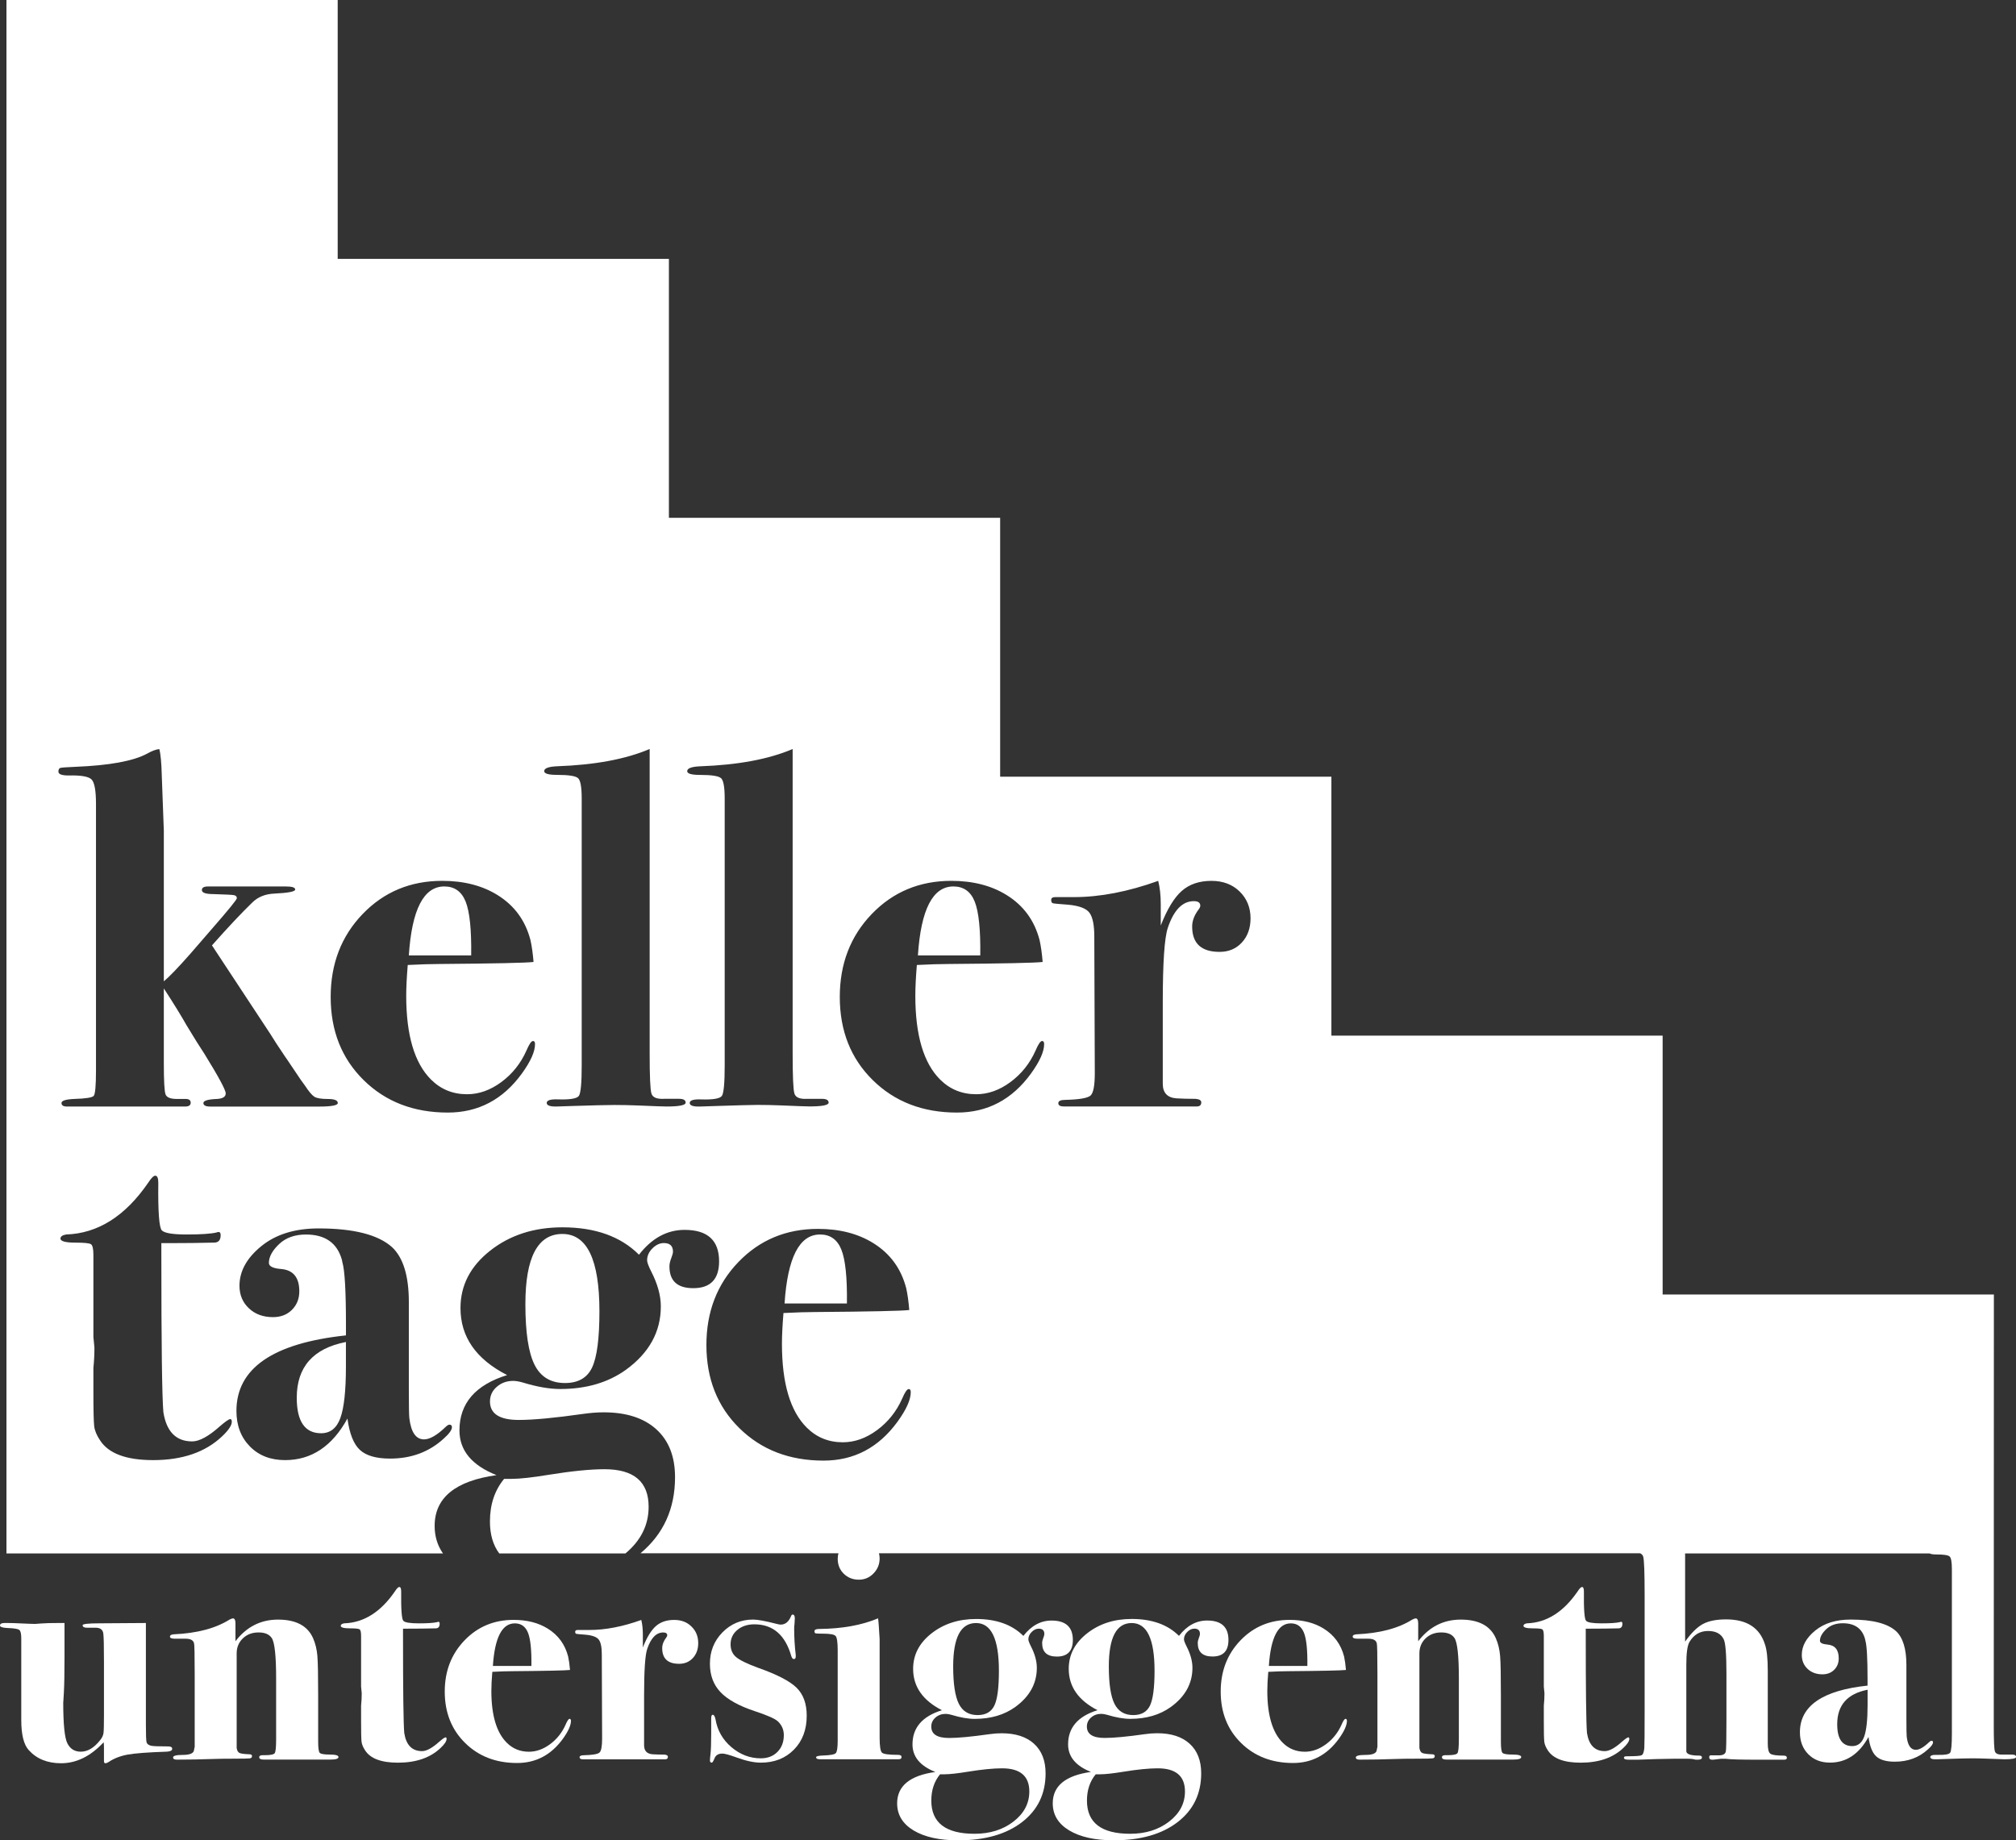 <?xml version="1.0" encoding="utf-8"?>
<!-- Generator: Adobe Illustrator 24.0.1, SVG Export Plug-In . SVG Version: 6.00 Build 0)  -->
<svg version="1.1" id="Ebene_1" xmlns="http://www.w3.org/2000/svg" xmlns:xlink="http://www.w3.org/1999/xlink" x="0px" y="0px"
	 viewBox="0 0 568.75 519.25" enable-background="new 0 0 568.75 519.25" xml:space="preserve">
<rect x="0" y="0" width="568.75" height="519.25" fill="#333333" stroke="none"/>
<g>
	<path fill="#FFFFFF" d="M132.93,269.57c0.1-7.29-0.43-12.36-1.57-15.2c-1.14-2.84-3.15-4.26-6.01-4.26
		c-5.82,0-9.16,6.49-10.01,19.46c2,0,6.2,0,12.59,0C129.83,269.57,131.5,269.57,132.93,269.57z"/>
	<path fill="#FFFFFF" d="M83.72,394.37c0,6.68,2.29,10.02,6.87,10.02c2.58,0,4.39-1.43,5.43-4.29s1.57-7.68,1.57-14.45v-7.01
		C88.34,380.45,83.72,385.7,83.72,394.37z"/>
	<path fill="#FFFFFF" d="M159.39,390.22c3.72,0,6.27-1.45,7.65-4.38c1.38-2.92,2.07-8.2,2.07-15.86c0-14.55-3.49-21.82-10.45-21.82
		s-10.44,6.6-10.44,19.81c0,7.95,0.86,13.64,2.58,17.08C152.52,388.51,155.39,390.22,159.39,390.22z"/>
	<path fill="#FFFFFF" d="M238.93,367.77c0.1-7.29-0.43-12.36-1.57-15.2c-1.14-2.84-3.15-4.26-6.01-4.26
		c-5.82,0-9.16,6.49-10.01,19.46c2,0,6.2,0,12.59,0C235.83,367.77,237.5,367.77,238.93,367.77z"/>
	<path fill="#FFFFFF" d="M182.99,425.13c0-7.06-4.15-10.59-12.44-10.59c-4,0-9.25,0.52-15.74,1.57c-4.67,0.77-8.15,1.15-10.45,1.15
		h-2.14c-2.67,3.24-4,7.25-4,12.02c0,3.68,0.88,6.68,2.63,9.02h35.6C180.79,434.68,182.99,430.3,182.99,425.13z"/>
	<path fill="#FFFFFF" d="M276.55,269.57c0.1-7.29-0.43-12.36-1.57-15.2c-1.14-2.84-3.15-4.26-6.01-4.26
		c-5.82,0-9.16,6.49-10.01,19.46c2,0,6.2,0,12.59,0C273.45,269.57,275.12,269.57,276.55,269.57z"/>
	<path fill="#FFFFFF" d="M47.44,492.75c-2.65,0-4.24-0.06-4.77-0.18c-0.77-0.18-1.21-0.52-1.33-1.02c-0.12-0.5-0.18-2.13-0.18-4.9
		v-17.94c0-4.95,0-8.54,0-10.78c-5.98,0.06-10.34,0.09-13.1,0.09c-3.17,0-4.75,0.18-4.75,0.53c0,0.47,0.4,0.71,1.22,0.71h2.44
		c1.33,0,2.06,0.56,2.18,1.68c0.12,0.89,0.18,3.49,0.18,7.79v15.24c0,2.65-0.04,4.32-0.13,5c-0.09,0.68-0.4,1.34-0.93,1.99
		c-1.71,2.19-3.53,3.28-5.48,3.28c-1.71,0-2.96-0.77-3.76-2.31c-0.8-1.54-1.19-5.41-1.19-11.63c0,0.3,0.06-0.62,0.18-2.75
		c0.12-2.13,0.18-5.48,0.18-10.03v-9.59h-1.68c-2.12,0-3.72,0.04-4.81,0.13c-1.09,0.09-1.69,0.13-1.81,0.13
		c-0.65,0-1.87-0.05-3.67-0.13c-1.8-0.09-3.14-0.13-4.02-0.13H1.24c-0.82,0-1.24,0.24-1.24,0.71c0,0.41,0.75,0.65,2.26,0.71
		c1.74,0.06,2.8,0.24,3.18,0.53c0.38,0.29,0.56,1.09,0.56,2.39c0,4.9,0,8.74,0,11.51c0,2.78,0,4.52,0,5.23v6.28
		c0,4.14,0.71,6.97,2.11,8.5c2.22,2.47,5.26,3.71,9.12,3.71c4.33,0,8.33-1.97,12.01-5.92c0.06,0.41,0.09,0.88,0.09,1.41
		c0,0.71,0,1.31,0,1.81c0,0.5,0,1.16,0,1.99c0,0.47,0.12,0.71,0.35,0.71c0.29,0,0.62-0.12,0.97-0.35c1.47-1,3.24-1.69,5.3-2.08
		c2.06-0.38,5.77-0.66,11.13-0.84c1-0.06,1.5-0.33,1.5-0.79C48.59,492.98,48.21,492.75,47.44,492.75z"/>
	<path fill="#FFFFFF" d="M93.07,495.05c-1.62,0-2.57-0.16-2.87-0.49c-0.3-0.32-0.44-1.4-0.44-3.22v-12.81
		c0-5.71-0.07-9.48-0.22-11.31c-0.15-1.83-0.55-3.47-1.19-4.95c-1.53-3.53-4.83-5.3-9.9-5.3c-4.89,0-8.9,2.03-12.02,6.1
		c0-0.77,0-2.45,0-5.04c0-0.94-0.24-1.41-0.71-1.41c-0.18,0-0.5,0.12-0.97,0.35c-3.93,2.47-9.18,3.86-15.74,4.15
		c-0.71,0.06-1.06,0.27-1.06,0.66c0,0.39,0.47,0.58,1.41,0.58h0.97c0.59,0,1.27,0,2.03,0c1.41,0,2.21,0.44,2.39,1.33
		c0.11,0.23,0.18,3.2,0.18,8.9v20.27l-0.27,1.23c-0.3,0.71-1.34,1.06-3.14,1.06c-1.8,0-2.69,0.24-2.69,0.71
		c0,0.41,0.35,0.62,1.06,0.62c3.36,0,6.65-0.06,9.9-0.18c1.65-0.06,3.74-0.09,6.27-0.09s4-0.03,4.42-0.09
		c0.41-0.06,0.62-0.27,0.62-0.62c0-0.35-0.24-0.53-0.71-0.53c-1.53-0.06-2.49-0.19-2.87-0.4c-0.38-0.2-0.63-0.66-0.75-1.37v-26.7
		c0-1.7,0.58-3.11,1.74-4.23c1.16-1.12,2.64-1.68,4.43-1.68s3.04,0.53,3.74,1.6c0.81,1.24,1.22,5.03,1.22,11.36v17.14
		c0,2.25-0.13,3.57-0.39,3.95s-1.14,0.58-2.65,0.58h-0.69c-0.7,0-1.04,0.19-1.04,0.58c0,0.44,0.41,0.66,1.24,0.66h7.6h2.83
		c2.71,0,4.77,0,6.18,0c1.41,0,2.18,0,2.3,0c1.47,0,2.21-0.23,2.21-0.71C95.5,495.28,94.69,495.05,93.07,495.05z"/>
	<path fill="#FFFFFF" d="M125.71,490.19c-0.24,0-0.84,0.41-1.79,1.24c-1.98,1.77-3.59,2.65-4.85,2.65c-2.81,0-4.48-1.7-5.02-5.1
		c-0.24-2.69-0.35-11.9-0.35-27.6v-1.85c0.59,0,0.99,0,1.23,0c2.92,0,5.58-0.03,7.97-0.09c0.76,0,1.14-0.43,1.14-1.3
		c0-0.37-0.12-0.55-0.35-0.55c-0.12,0-0.24,0.03-0.35,0.09c-1,0.24-2.74,0.35-5.21,0.35c-2.42,0-3.86-0.23-4.33-0.71
		c-0.47-0.47-0.68-3.24-0.62-8.31c0-0.82-0.18-1.24-0.53-1.24c-0.29,0-0.71,0.41-1.24,1.24c-4,5.83-8.78,8.84-14.31,9.01
		c-0.65,0.12-0.97,0.35-0.97,0.71c0,0.47,0.88,0.71,2.65,0.71c1.47,0,2.36,0.09,2.65,0.27c0.3,0.18,0.44,0.8,0.44,1.86v6.36v7.95
		l0.18,1.85c0,1.24-0.06,2.41-0.18,3.53v4.24c0,3.18,0.04,5.16,0.13,5.92c0.09,0.77,0.43,1.59,1.02,2.47
		c1.49,2.3,4.57,3.45,9.26,3.45c5.1,0,9.11-1.38,12.02-4.15c1.13-1.06,1.69-1.92,1.69-2.56
		C125.98,490.33,125.89,490.19,125.71,490.19z"/>
	<path fill="#FFFFFF" d="M160.7,484.97c-0.3,0-0.68,0.56-1.15,1.68c-1,2.24-2.46,4.06-4.37,5.48c-1.92,1.41-3.9,2.12-5.96,2.12
		c-2.47,0-4.57-0.85-6.27-2.56c-2.88-2.87-4.33-7.74-4.33-14.61c0-1.47,0.09-3.26,0.27-5.37c2.24-0.12,4.09-0.18,5.57-0.18
		c9.54-0.08,14.99-0.2,16.35-0.35c-0.12-1.47-0.3-2.74-0.53-3.8c-0.88-3.41-2.8-6.03-5.74-7.86c-2.65-1.65-5.86-2.47-9.63-2.47
		c-5.54,0-10.16,1.93-13.87,5.79c-3.71,3.86-5.57,8.67-5.57,14.44c0,5.89,1.91,10.72,5.74,14.49c3.82,3.77,8.71,5.66,14.67,5.66
		c5.3,0,9.6-2.27,12.9-6.8c1.53-2.12,2.3-3.83,2.3-5.12C161.05,485.15,160.93,484.97,160.7,484.97z M145.24,458.03
		c1.77,0,3,0.88,3.71,2.63c0.71,1.76,1.03,4.88,0.97,9.38c-0.88,0-1.91,0-3.09,0c-3.95,0-6.54,0-7.78,0
		C139.58,462.03,141.64,458.03,145.24,458.03z"/>
	<path fill="#FFFFFF" d="M190.2,457.06c-2.12,0-3.84,0.58-5.17,1.75c-1.33,1.17-2.55,3.18-3.67,6.03v-3.71
		c0-1.53-0.15-2.89-0.44-4.06c-5.24,1.89-10.13,2.83-14.67,2.83h-1.77c-0.47,0-0.97,0-1.5,0c-0.47,0-0.71,0.17-0.71,0.5
		s0.1,0.53,0.31,0.58c0.2,0.06,1.07,0.14,2.61,0.25c1.94,0.18,3.19,0.64,3.75,1.41c0.56,0.76,0.84,2.14,0.84,4.14l0.09,23.79
		c0,2.18-0.25,3.48-0.75,3.92c-0.5,0.44-1.95,0.69-4.37,0.75c-0.82,0-1.24,0.19-1.24,0.57c0,0.38,0.32,0.58,0.97,0.58
		c0.77,0,1.44,0,2.03,0h3.36h4.33c2.48,0,3.8,0,3.98,0c0.01,0,0.01,0,0.02,0c4.58,0,7.14,0,7.67,0h1.77c0.53,0,0.79-0.24,0.79-0.71
		c0-0.35-0.33-0.56-0.97-0.62c-1.3,0-2.41-0.03-3.36-0.09c-1.59-0.12-2.39-0.97-2.39-2.56v-7.76v-6.43c0-6.87,0.29-11.19,0.87-12.95
		c1.05-3.11,2.56-4.67,4.53-4.67c0.75,0,1.13,0.27,1.13,0.8c0,0.18-0.09,0.38-0.27,0.62c-0.77,1-1.15,2-1.15,3
		c0,2.95,1.59,4.42,4.77,4.42c1.59,0,2.88-0.54,3.89-1.64c1-1.09,1.5-2.48,1.5-4.19c0-1.89-0.63-3.45-1.9-4.68
		C193.84,457.68,192.2,457.06,190.2,457.06z"/>
	<path fill="#FFFFFF" d="M213.88,470.57c-3.06-1.12-5.12-2.12-6.18-3c-1.06-0.88-1.59-2.09-1.59-3.62c0-1.65,0.63-3,1.9-4.06
		c1.26-1.06,2.87-1.59,4.81-1.59c5.24,0,8.72,3,10.43,9.01c0.18,0.53,0.41,0.79,0.71,0.79c0.35,0,0.53-0.24,0.53-0.71v-0.44
		c-0.3-2.53-0.44-5.01-0.44-7.42c0-0.59,0.03-1,0.09-1.24l0.09-1.68c0-0.71-0.21-1.06-0.62-1.06c-0.18,0-0.33,0.15-0.44,0.44
		c-0.65,1.59-1.62,2.39-2.92,2.39c-0.24,0-0.59-0.06-1.06-0.18c-3.18-0.82-5.42-1.24-6.72-1.24c-3.42,0-6.3,1.21-8.66,3.62
		c-2.36,2.41-3.53,5.36-3.53,8.84c0,3.24,0.99,5.91,2.96,7.99c1.97,2.09,5.17,3.88,9.58,5.35c3.59,1.18,5.8,2.15,6.63,2.92
		c1.12,1.06,1.68,2.36,1.68,3.89c0,1.94-0.6,3.52-1.8,4.73c-1.2,1.21-2.77,1.81-4.7,1.81c-3.05,0-5.81-1.05-8.27-3.14
		c-2.46-2.09-3.96-4.69-4.49-7.82c-0.18-0.88-0.44-1.33-0.79-1.33c-0.29,0-0.44,0.33-0.44,0.98v1.51c0,0.83,0,1.48,0,1.95
		c0,0.48,0,0.77,0,0.89c0,2.79-0.07,4.74-0.21,5.87c-0.09,0.77-0.14,1.33-0.14,1.69c0,0.42,0.18,0.62,0.53,0.62
		c0.18,0,0.44-0.43,0.79-1.28c0.35-0.85,1.08-1.28,2.2-1.28c0.64,0,2.02,0.38,4.14,1.15c2.58,0.94,4.81,1.41,6.69,1.41
		c3.82,0,6.93-1.22,9.34-3.67c2.41-2.44,3.61-5.64,3.61-9.58c0-3.36-0.94-5.98-2.83-7.86C222.86,474.34,219.24,472.46,213.88,470.57
		z"/>
	<path fill="#FFFFFF" d="M254.34,495.75c0-0.41-0.33-0.62-0.97-0.62c-2.59,0-4.11-0.2-4.55-0.62c-0.44-0.41-0.66-1.83-0.66-4.24
		v-16.61v-11.22c-0.18-3.18-0.32-5.12-0.44-5.83c-4.59,1.94-10.13,2.94-16.61,3c-0.88,0-1.33,0.21-1.33,0.62
		c0,0.35,0.1,0.56,0.31,0.62c0.21,0.06,0.93,0.09,2.17,0.09c1.94,0,3.1,0.22,3.49,0.66c0.38,0.44,0.58,1.79,0.58,4.04v25.49
		c0,1.95-0.18,3.12-0.53,3.51c-0.35,0.38-1.53,0.61-3.53,0.67c-1.36,0.05-2.03,0.21-2.03,0.49c0,0.38,0.35,0.57,1.06,0.57
		c0.06,0,0.32,0,0.79,0c0.53,0,0.97,0,1.32,0h8.45h11.7C254.08,496.37,254.34,496.16,254.34,495.75z"/>
	<path fill="#FFFFFF" d="M294.01,463.6c0,2.53,1.38,3.8,4.15,3.8c3,0,4.51-1.56,4.51-4.68c0-3.65-2-5.48-6.01-5.48
		c-3.07,0-5.72,1.45-7.95,4.33c-3.18-3.18-7.62-4.77-13.34-4.77c-4.95,0-9.14,1.36-12.59,4.07c-3.45,2.71-5.17,6.05-5.17,9.99
		c0,5.02,2.71,8.91,8.13,11.68c-5.54,1.71-8.31,4.93-8.31,9.64c0,3.48,2.15,6.08,6.45,7.78c-7.19,1-10.78,3.95-10.78,8.85
		c0,3.24,1.55,5.79,4.64,7.65c3.09,1.86,7.29,2.79,12.59,2.79c7.54,0,13.53-1.71,17.98-5.12c4.45-3.42,6.67-8.01,6.67-13.78
		c0-3.6-1.09-6.37-3.26-8.35s-5.23-2.96-9.16-2.96c-1.12,0-2.29,0.09-3.53,0.27c-4.99,0.71-8.75,1.06-11.28,1.06
		c-3.35,0-5.02-1.07-5.02-3.22c0-1.01,0.4-1.86,1.19-2.55c0.79-0.69,1.75-1.03,2.86-1.03c0.47,0,1.03,0.09,1.68,0.28
		c2.47,0.75,4.64,1.13,6.52,1.13c4.52,0,8.34-1.12,11.45-3.36c4.05-2.94,6.08-6.63,6.08-11.05c0-1.88-0.56-3.91-1.68-6.09
		c-0.47-0.94-0.71-1.59-0.71-1.94c0-0.77,0.31-1.46,0.93-2.08c0.62-0.62,1.28-0.93,1.99-0.93c1.06,0,1.59,0.5,1.59,1.5
		c0,0.24-0.1,0.62-0.31,1.15C294.11,462.71,294.01,463.18,294.01,463.6z M266.53,500.61c1.41,0,3.56-0.24,6.45-0.71
		c4.01-0.65,7.24-0.97,9.72-0.97c5.12,0,7.69,2.18,7.69,6.54c0,3.35-1.49,6.18-4.46,8.48c-2.97,2.3-6.64,3.45-11,3.45
		c-8.13,0-12.19-3.12-12.19-9.36c0-2.95,0.82-5.42,2.47-7.42H266.53z M280.53,481.21c-0.86,1.8-2.43,2.7-4.73,2.7
		c-2.47,0-4.24-1.06-5.3-3.19c-1.06-2.13-1.59-5.64-1.59-10.55c0-8.16,2.15-12.23,6.45-12.23c4.3,0,6.45,4.49,6.45,13.47
		C281.81,476.14,281.39,479.41,280.53,481.21z"/>
	<path fill="#FFFFFF" d="M346.57,462.71c0-3.65-2-5.48-6.01-5.48c-3.07,0-5.72,1.45-7.95,4.33c-3.18-3.18-7.62-4.77-13.34-4.77
		c-4.95,0-9.14,1.36-12.59,4.07c-3.45,2.71-5.17,6.05-5.17,9.99c0,5.02,2.71,8.91,8.13,11.68c-5.54,1.71-8.31,4.93-8.31,9.64
		c0,3.48,2.15,6.08,6.45,7.78c-7.19,1-10.78,3.95-10.78,8.85c0,3.24,1.55,5.79,4.64,7.65c3.09,1.86,7.29,2.79,12.59,2.79
		c7.54,0,13.53-1.71,17.98-5.12c4.45-3.42,6.67-8.01,6.67-13.78c0-3.6-1.09-6.37-3.26-8.35s-5.23-2.96-9.16-2.96
		c-1.12,0-2.29,0.09-3.53,0.27c-4.99,0.71-8.75,1.06-11.28,1.06c-3.35,0-5.02-1.07-5.02-3.22c0-1.01,0.4-1.86,1.19-2.55
		c0.79-0.69,1.75-1.03,2.86-1.03c0.47,0,1.03,0.09,1.68,0.28c2.47,0.75,4.64,1.13,6.52,1.13c4.52,0,8.34-1.12,11.45-3.36
		c4.05-2.94,6.08-6.63,6.08-11.05c0-1.88-0.56-3.91-1.68-6.09c-0.47-0.94-0.71-1.59-0.71-1.94c0-0.77,0.31-1.46,0.93-2.08
		c0.62-0.62,1.28-0.93,1.99-0.93c1.06,0,1.59,0.5,1.59,1.5c0,0.24-0.1,0.62-0.31,1.15c-0.21,0.53-0.31,1-0.31,1.41
		c0,2.53,1.38,3.8,4.15,3.8C345.07,467.39,346.57,465.83,346.57,462.71z M310.44,500.61c1.41,0,3.56-0.24,6.45-0.71
		c4.01-0.65,7.24-0.97,9.72-0.97c5.12,0,7.69,2.18,7.69,6.54c0,3.35-1.49,6.18-4.46,8.48c-2.97,2.3-6.64,3.45-11,3.45
		c-8.13,0-12.19-3.12-12.19-9.36c0-2.95,0.82-5.42,2.47-7.42H310.44z M324.44,481.21c-0.86,1.8-2.43,2.7-4.73,2.7
		c-2.47,0-4.24-1.06-5.3-3.19c-1.06-2.13-1.59-5.64-1.59-10.55c0-8.16,2.15-12.23,6.45-12.23c4.3,0,6.45,4.49,6.45,13.47
		C325.72,476.14,325.29,479.41,324.44,481.21z"/>
	<path fill="#FFFFFF" d="M379.61,484.97c-0.3,0-0.68,0.56-1.15,1.68c-1,2.24-2.46,4.06-4.37,5.48c-1.92,1.41-3.9,2.12-5.96,2.12
		c-2.47,0-4.57-0.85-6.27-2.56c-2.88-2.87-4.33-7.74-4.33-14.61c0-1.47,0.09-3.26,0.27-5.37c2.24-0.12,4.09-0.18,5.57-0.18
		c9.54-0.08,14.99-0.2,16.35-0.35c-0.12-1.47-0.3-2.74-0.53-3.8c-0.88-3.41-2.8-6.03-5.74-7.86c-2.65-1.65-5.86-2.47-9.63-2.47
		c-5.54,0-10.16,1.93-13.87,5.79c-3.71,3.86-5.57,8.67-5.57,14.44c0,5.89,1.91,10.72,5.74,14.49c3.82,3.77,8.71,5.66,14.67,5.66
		c5.3,0,9.6-2.27,12.9-6.8c1.53-2.12,2.3-3.83,2.3-5.12C379.96,485.15,379.84,484.97,379.61,484.97z M364.15,458.03
		c1.77,0,3,0.88,3.71,2.63c0.71,1.76,1.03,4.88,0.97,9.38c-0.88,0-1.91,0-3.09,0c-3.95,0-6.54,0-7.77,0
		C358.49,462.03,360.56,458.03,364.15,458.03z"/>
	<path fill="#FFFFFF" d="M426.74,495.05c-1.62,0-2.57-0.16-2.87-0.49c-0.3-0.32-0.44-1.4-0.44-3.22v-12.81
		c0-5.71-0.07-9.48-0.22-11.31c-0.15-1.83-0.55-3.47-1.19-4.95c-1.53-3.53-4.83-5.3-9.9-5.3c-4.89,0-8.9,2.03-12.02,6.1
		c0-0.77,0-2.45,0-5.04c0-0.94-0.24-1.41-0.71-1.41c-0.18,0-0.5,0.12-0.97,0.35c-3.93,2.47-9.18,3.86-15.74,4.15
		c-0.71,0.06-1.06,0.27-1.06,0.66c0,0.39,0.47,0.58,1.41,0.58h0.97c0.59,0,1.27,0,2.03,0c1.41,0,2.21,0.44,2.39,1.33
		c0.11,0.23,0.18,3.2,0.18,8.9v20.27l-0.27,1.23c-0.3,0.71-1.34,1.06-3.14,1.06s-2.69,0.24-2.69,0.71c0,0.41,0.35,0.62,1.06,0.62
		c3.36,0,6.65-0.06,9.9-0.18c1.65-0.06,3.74-0.09,6.27-0.09s4-0.03,4.42-0.09c0.41-0.06,0.62-0.27,0.62-0.62
		c0-0.35-0.24-0.53-0.71-0.53c-1.53-0.06-2.49-0.19-2.87-0.4c-0.38-0.2-0.63-0.66-0.75-1.37v-26.7c0-1.7,0.58-3.11,1.74-4.23
		c1.16-1.12,2.64-1.68,4.43-1.68c1.8,0,3.04,0.53,3.74,1.6c0.81,1.24,1.22,5.03,1.22,11.36v17.14c0,2.25-0.13,3.57-0.39,3.95
		s-1.14,0.58-2.65,0.58h-0.69c-0.7,0-1.04,0.19-1.04,0.58c0,0.44,0.41,0.66,1.24,0.66h7.6h2.83c2.71,0,4.77,0,6.18,0
		c1.41,0,2.18,0,2.3,0c1.47,0,2.21-0.23,2.21-0.71C429.17,495.28,428.36,495.05,426.74,495.05z"/>
	<path fill="#FFFFFF" d="M459.38,490.19c-0.24,0-0.84,0.41-1.79,1.24c-1.98,1.77-3.59,2.65-4.85,2.65c-2.81,0-4.48-1.7-5.02-5.1
		c-0.24-2.69-0.35-11.9-0.35-27.6v-1.85c0.59,0,0.99,0,1.23,0c2.92,0,5.58-0.03,7.97-0.09c0.76,0,1.14-0.43,1.14-1.3
		c0-0.37-0.12-0.55-0.35-0.55c-0.12,0-0.24,0.03-0.35,0.09c-1,0.24-2.74,0.35-5.21,0.35c-2.42,0-3.86-0.23-4.33-0.71
		c-0.47-0.47-0.68-3.24-0.62-8.31c0-0.82-0.18-1.24-0.53-1.24c-0.29,0-0.71,0.41-1.24,1.24c-4,5.83-8.78,8.84-14.31,9.01
		c-0.65,0.12-0.97,0.35-0.97,0.71c0,0.47,0.88,0.71,2.65,0.71c1.47,0,2.36,0.09,2.65,0.27c0.3,0.18,0.44,0.8,0.44,1.86v6.36v7.95
		l0.18,1.85c0,1.24-0.06,2.41-0.18,3.53v4.24c0,3.18,0.04,5.16,0.13,5.92c0.09,0.77,0.43,1.59,1.02,2.47
		c1.49,2.3,4.57,3.45,9.26,3.45c5.1,0,9.11-1.38,12.02-4.15c1.13-1.06,1.69-1.92,1.69-2.56
		C459.64,490.33,459.55,490.19,459.38,490.19z"/>
	<path fill="#FFFFFF" d="M545.34,491.6c0-0.3-0.15-0.45-0.44-0.45c-0.18,0-0.41,0.15-0.71,0.44c-1.48,1.41-2.71,2.12-3.71,2.12
		c-1.41,0-2.27-1.24-2.56-3.71c-0.06-0.47-0.09-2.18-0.09-5.12v-15.11c0-4.53-0.97-7.71-2.92-9.54c-2.41-2.18-6.68-3.27-12.81-3.27
		c-4.12,0-7.45,1.03-9.98,3.09c-2.53,2.06-3.8,4.36-3.8,6.89c0,1.59,0.54,2.9,1.63,3.93c1.09,1.03,2.49,1.54,4.2,1.54
		c1.35,0,2.46-0.43,3.31-1.28c0.86-0.86,1.28-1.93,1.28-3.23c0-2.41-1.06-3.71-3.18-3.89c-1.41-0.12-2.12-0.47-2.12-1.06
		c0-1.06,0.59-2.15,1.77-3.27c1.18-1.12,2.74-1.68,4.68-1.68c3.36,0,5.45,1.48,6.27,4.42l0.09,0.44c0.41,1.36,0.62,4.98,0.62,10.87
		v1.86c-12.72,1.35-19.08,5.74-19.08,13.16c0,2.53,0.78,4.59,2.34,6.18c1.56,1.59,3.61,2.39,6.14,2.39c4.59,0,8.22-2.41,10.87-7.24
		c0.35,2.63,1.07,4.44,2.16,5.46c1.09,1.01,2.84,1.52,5.26,1.52c3.71,0,6.83-1.16,9.37-3.5
		C544.87,492.74,545.34,492.08,545.34,491.6z M526.88,481.09c0,4.18-0.33,7.16-0.97,8.92c-0.65,1.77-1.77,2.65-3.36,2.65
		c-2.83,0-4.24-2.06-4.24-6.18c0-5.36,2.85-8.6,8.57-9.72V481.09z"/>
	<path fill="#FFFFFF" d="M567.6,495.05h-2.65c-1.24,0.06-1.96-0.25-2.16-0.93c-0.21-0.68-0.31-3.02-0.31-7.03l0.03-121.84h-93.45
		V292.2h-93.45v-73.05h-93.45V146.1h-93.45V73.05H95.27V0H1.82v73.05v73.05v73.05v73.05v73.05v73.05h123.15
		c-1.56-2.23-2.35-4.82-2.35-7.76c0-7.93,5.81-12.7,17.45-14.33c-6.97-2.77-10.45-6.97-10.45-12.61c0-7.64,4.48-12.84,13.45-15.62
		c-8.78-4.49-13.16-10.79-13.16-18.91c0-6.4,2.79-11.79,8.37-16.19s12.38-6.59,20.39-6.59c9.25,0,16.45,2.58,21.6,7.73
		c3.62-4.67,7.91-7.01,12.87-7.01c6.48,0,9.73,2.96,9.73,8.87c0,5.05-2.43,7.58-7.29,7.58c-4.49,0-6.72-2.05-6.72-6.15
		c0-0.66,0.16-1.43,0.5-2.29c0.33-0.86,0.5-1.48,0.5-1.86c0-1.62-0.86-2.43-2.58-2.43c-1.15,0-2.22,0.5-3.22,1.5s-1.5,2.12-1.5,3.36
		c0,0.57,0.38,1.62,1.15,3.14c1.81,3.53,2.72,6.82,2.72,9.87c0,7.15-3.28,13.11-9.84,17.88c-5.04,3.62-11.22,5.43-18.54,5.43
		c-3.04,0-6.56-0.61-10.55-1.83c-1.05-0.3-1.95-0.46-2.71-0.46c-1.81,0-3.35,0.55-4.64,1.67c-1.28,1.11-1.92,2.49-1.92,4.13
		c0,3.48,2.71,5.22,8.13,5.22c4.09,0,10.18-0.57,18.26-1.72c1.99-0.28,3.89-0.43,5.7-0.43c6.37,0,11.32,1.6,14.84,4.79
		s5.28,7.7,5.28,13.52c0,8.87-3.25,16.03-9.75,21.46h55.85c-0.12,0.48-0.21,0.98-0.21,1.53c0,1.71,0.57,3.12,1.71,4.24
		c1.15,1.12,2.56,1.68,4.25,1.68c1.63,0,3.01-0.59,4.15-1.77c1.15-1.18,1.72-2.59,1.72-4.24c0-0.51-0.08-0.98-0.19-1.44h214.76
		c0.45,0.24,0.74,0.55,0.85,0.95c0.27,0.97,0.4,4.64,0.4,11v32.42c0,6.36-0.03,9.9-0.09,10.6c-0.12,1.18-0.38,1.85-0.8,2.03
		c-0.41,0.18-1.74,0.27-3.98,0.27c-0.41,0-0.68,0.03-0.79,0.09c-0.12,0.06-0.18,0.18-0.18,0.35c0,0.35,0.44,0.53,1.33,0.53h2.65
		l5.21-0.18l4.95-0.09h3.89c0.94,0,1.65,0.09,2.12,0.26H479c0.76,0,1.15-0.21,1.15-0.62c0-0.35-0.26-0.53-0.78-0.53
		c-2.48,0-3.7-0.44-3.63-1.33v-2.13v-1.07c0-0.41,0-2.78,0-7.1v-13.94c0-3.31,0.29-5.48,0.88-6.48c1.23-2.07,2.98-3.11,5.26-3.11
		c2.16,0,3.62,0.77,4.39,2.3c0.53,1,0.79,4.24,0.79,9.72v13.17c0,5.42-0.06,8.36-0.18,8.83c-0.18,0.77-0.91,1.12-2.21,1.06h-2.03
		c-0.29,0-0.44,0.19-0.44,0.57c0,0.51,0.38,0.72,1.15,0.67l2.12-0.26h1.41c1.18,0.18,4.3,0.26,9.37,0.26h2.21c0.82,0,1.85,0,3.09,0
		s1.83,0,1.77,0c0.53,0,0.79-0.18,0.79-0.53c0-0.41-0.29-0.62-0.88-0.62c-2.01,0-3.26-0.18-3.76-0.53c-0.5-0.35-0.75-1.29-0.75-2.83
		v-20.59c0-3.42-0.26-5.89-0.79-7.42c-1.48-4.71-5.12-7.07-10.96-7.07c-2.77,0-4.96,0.44-6.58,1.32c-1.62,0.89-3.28,2.54-4.99,4.95
		V449.2c0-0.71,0-2,0-3.89c0-1.95,0-3.5,0-4.68v-1.77c0-0.2,0-0.37-0.01-0.56h68.99c0.33,0.19,0.99,0.29,1.98,0.29
		c2.03,0,3.26,0.19,3.67,0.58c0.42,0.38,0.63,1.57,0.63,3.57v46.49c0,3.06-0.17,4.82-0.49,5.29c-0.32,0.47-1.51,0.68-3.58,0.62
		c-1.35-0.06-2.03,0.15-2.03,0.62c0,0.47,0.64,0.68,1.94,0.62l2.64-0.09c3.52-0.12,5.92-0.18,7.22-0.18c1.35,0,2.73,0.03,4.14,0.09
		c2.76,0.12,4.4,0.18,4.93,0.18c2.23,0,3.35-0.22,3.35-0.66C568.75,495.26,568.37,495.05,567.6,495.05z M16.48,217.72
		c0-0.61,0.19-0.96,0.57-1.06c0.38-0.1,1.76-0.2,4.15-0.3c9.63-0.38,16.4-1.62,20.31-3.72c1.33-0.76,2.48-1.19,3.43-1.29
		c0.38,1.34,0.62,3.91,0.71,7.73l0.57,15.31c0,5.15,0,12.35,0,21.6v20.89c1.52-1.25,3.98-3.81,7.39-7.67
		c1.42-1.64,3.55-4.1,6.39-7.38c4.54-5.21,6.82-8.01,6.82-8.4c0-0.48-0.29-0.77-0.86-0.87c-0.57-0.1-2.48-0.19-5.72-0.29
		c-2.2,0-3.29-0.38-3.29-1.14c0-0.67,0.57-1.01,1.72-1.01h10.87h11.16c1.72,0,2.58,0.28,2.58,0.86s-1.95,0.96-5.87,1.15
		c-2.58,0.1-4.68,0.95-6.3,2.58c-2.96,2.86-6.73,6.87-11.31,12.03l16.41,24.91c0.86,1.43,2.26,3.57,4.18,6.42
		c0.28,0.39,1,1.43,2.14,3.15l2.35,3.49l1.21,1.67c1.05,1.61,1.92,2.63,2.59,3.06c0.67,0.43,1.94,0.64,3.81,0.64
		c1.87,0,2.81,0.38,2.81,1.14c0,0.66-1.77,1-5.3,1h-2.43c-1.81,0-4.27,0-7.37,0c-3.1,0-6.08,0-8.94,0c-3.53,0-6.2,0-8.01,0
		c-1.81,0-3.1,0-3.87,0c-1.33,0-2-0.33-2-1c0-0.67,1.29-1.05,3.87-1.15c1.62-0.1,2.43-0.62,2.43-1.57c0-0.95-2-4.67-6.01-11.16
		c-1.15-1.72-2.82-4.39-5.01-8.01c-1.5-2.67-3.64-6.15-6.44-10.45v21.08c0,5.03,0.16,7.97,0.49,8.83c0.33,0.85,1.38,1.28,3.16,1.28
		c0.56,0,1.03,0,1.4,0h1.13c0.93,0,1.4,0.36,1.4,1.07c0,0.71-0.52,1.07-1.57,1.07h-0.57h-3.72h-4.72h-8.87H20.49c-0.48,0-1,0-1.57,0
		c-1.05,0-1.57-0.33-1.57-1c0-0.66,1.24-1.05,3.72-1.15c3.15-0.09,4.93-0.38,5.36-0.85s0.65-2.85,0.65-7.14v-75.27
		c0-3.72-0.41-6-1.23-6.86s-3.02-1.24-6.6-1.14C17.4,218.79,16.48,218.43,16.48,217.72z M62.67,405.25
		c-4.71,4.48-11.2,6.72-19.46,6.72c-7.59,0-12.59-1.86-14.98-5.58c-0.96-1.43-1.52-2.77-1.66-4.01c-0.14-1.24-0.22-4.43-0.22-9.58
		v-6.86c0.19-1.81,0.29-3.72,0.29-5.72l-0.29-3v-12.88v-10.3c0-1.72-0.24-2.72-0.71-3c-0.48-0.29-1.91-0.43-4.29-0.43
		c-2.86,0-4.29-0.38-4.29-1.15c0-0.57,0.52-0.95,1.57-1.15c8.96-0.28,16.68-5.15,23.17-14.59c0.86-1.33,1.53-2,2-2
		c0.57,0,0.86,0.67,0.86,2c-0.1,8.2,0.24,12.68,1,13.44c0.77,0.77,3.1,1.15,7.01,1.15c4,0,6.82-0.19,8.44-0.57
		c0.19-0.09,0.38-0.14,0.57-0.14c0.38,0,0.57,0.3,0.57,0.9c0,1.4-0.62,2.1-1.84,2.1c-3.88,0.1-8.18,0.15-12.91,0.15
		c-0.38,0-1.04,0-1.98,0v2.99c0,25.43,0.19,40.33,0.57,44.69c0.87,5.5,3.58,8.26,8.13,8.26c2.03,0,4.65-1.43,7.84-4.29
		c1.55-1.33,2.51-2,2.9-2c0.29,0,0.44,0.24,0.44,0.72C65.41,402.15,64.49,403.53,62.67,405.25z M125.2,405.88
		c-4.1,3.78-9.16,5.66-15.16,5.66c-3.91,0-6.75-0.82-8.52-2.46c-1.76-1.64-2.93-4.59-3.5-8.84c-4.29,7.82-10.16,11.73-17.59,11.73
		c-4.1,0-7.42-1.29-9.94-3.87c-2.53-2.58-3.79-5.91-3.79-10.01c0-12.01,10.3-19.12,30.9-21.31v-3c0-9.54-0.34-15.4-1-17.59
		l-0.14-0.72c-1.33-4.77-4.72-7.15-10.16-7.15c-3.14,0-5.68,0.91-7.58,2.72s-2.86,3.58-2.86,5.29c0,0.96,1.15,1.53,3.43,1.72
		c3.43,0.28,5.15,2.38,5.15,6.29c0,2.1-0.69,3.84-2.07,5.22c-1.38,1.39-3.17,2.07-5.36,2.07c-2.77,0-5.04-0.83-6.8-2.5
		c-1.77-1.67-2.65-3.79-2.65-6.36c0-4.1,2.05-7.82,6.15-11.16c4.1-3.34,9.49-5.01,16.16-5.01c9.92,0,16.83,1.77,20.75,5.3
		c3.14,2.96,4.72,8.11,4.72,15.45v24.46c0,4.77,0.05,7.54,0.14,8.3c0.48,4.01,1.86,6.01,4.15,6.01c1.62,0,3.62-1.15,6.01-3.43
		c0.48-0.48,0.86-0.72,1.15-0.72c0.48,0,0.71,0.25,0.71,0.73C127.49,403.46,126.73,404.52,125.2,405.88z M147.23,302.9
		c-5.34,7.35-12.3,11.01-20.89,11.01c-9.63,0-17.55-3.05-23.75-9.16c-6.2-6.1-9.3-13.92-9.3-23.46c0-9.35,3-17.14,9.01-23.39
		c6.01-6.25,13.5-9.37,22.46-9.37c6.1,0,11.3,1.34,15.6,4.01c4.77,2.96,7.87,7.2,9.3,12.73c0.38,1.72,0.67,3.77,0.86,6.15
		c-2.2,0.26-11.02,0.45-26.47,0.57c-2.39,0-5.39,0.1-9.02,0.28c-0.28,3.42-0.43,6.32-0.43,8.69c0,11.11,2.33,19,7.01,23.65
		c2.77,2.75,6.15,4.13,10.16,4.13c3.34,0,6.56-1.14,9.66-3.43c3.1-2.29,5.46-5.24,7.08-8.87c0.77-1.81,1.38-2.72,1.86-2.72
		c0.38,0,0.57,0.29,0.57,0.86C150.95,296.7,149.71,299.47,147.23,302.9z M188.02,312.2c-0.86,0-3.52-0.1-7.98-0.29
		c-2.28-0.09-4.52-0.14-6.7-0.14c-2.09,0-5.99,0.1-11.69,0.28l-4.27,0.14c-2.09,0.09-3.14-0.24-3.14-1c0-0.76,1.1-1.09,3.29-1
		c3.34,0.1,5.27-0.24,5.79-1c0.52-0.76,0.79-3.62,0.79-8.57v-75.28c0-3.23-0.34-5.16-1.02-5.78c-0.68-0.62-2.66-0.93-5.94-0.93
		c-2.42,0-3.62-0.35-3.62-1.06c0-0.81,1.23-1.27,3.7-1.37c10.63-0.38,19.31-2,26.05-4.87c0,2.86,0,19.6,0,50.21v35.62
		c0,6.49,0.16,10.28,0.5,11.37c0.33,1.1,1.5,1.6,3.5,1.5h4.29c1.24,0,1.86,0.36,1.86,1.07C193.44,311.84,191.63,312.2,188.02,312.2z
		 M201.99,312.06l-4.27,0.14c-2.09,0.09-3.14-0.24-3.14-1c0-0.76,1.1-1.09,3.29-1c3.34,0.1,5.27-0.24,5.79-1
		c0.52-0.76,0.79-3.62,0.79-8.57v-75.28c0-3.23-0.34-5.16-1.02-5.78c-0.68-0.62-2.66-0.93-5.94-0.93c-2.42,0-3.62-0.35-3.62-1.06
		c0-0.81,1.23-1.27,3.7-1.37c10.63-0.38,19.31-2,26.05-4.87c0,2.86,0,19.6,0,50.21v35.62c0,6.49,0.16,10.28,0.5,11.37
		c0.33,1.1,1.5,1.6,3.5,1.5h4.29c1.24,0,1.86,0.36,1.86,1.07c0,0.71-1.81,1.07-5.42,1.07c-0.86,0-3.52-0.1-7.98-0.29
		c-2.28-0.09-4.52-0.14-6.7-0.14C211.59,311.77,207.69,311.87,201.99,312.06z M253.23,401.1c-5.34,7.35-12.3,11.01-20.89,11.01
		c-9.63,0-17.55-3.05-23.75-9.16c-6.2-6.1-9.3-13.92-9.3-23.46c0-9.35,3-17.14,9.01-23.39c6.01-6.25,13.5-9.37,22.46-9.37
		c6.1,0,11.3,1.34,15.6,4.01c4.77,2.96,7.87,7.2,9.3,12.73c0.38,1.72,0.67,3.77,0.86,6.15c-2.2,0.26-11.02,0.45-26.47,0.57
		c-2.39,0-5.39,0.1-9.02,0.28c-0.28,3.42-0.43,6.32-0.43,8.69c0,11.11,2.33,19,7.01,23.65c2.77,2.75,6.15,4.13,10.16,4.13
		c3.34,0,6.56-1.14,9.66-3.43c3.1-2.29,5.46-5.24,7.08-8.87c0.77-1.81,1.38-2.72,1.86-2.72c0.38,0,0.57,0.29,0.57,0.86
		C256.95,394.9,255.71,397.67,253.23,401.1z M290.86,302.9c-5.34,7.35-12.3,11.01-20.89,11.01c-9.63,0-17.55-3.05-23.75-9.16
		c-6.2-6.1-9.3-13.92-9.3-23.46c0-9.35,3-17.14,9.01-23.39c6.01-6.25,13.5-9.37,22.46-9.37c6.1,0,11.3,1.34,15.6,4.01
		c4.77,2.96,7.87,7.2,9.3,12.73c0.38,1.72,0.67,3.77,0.86,6.15c-2.2,0.26-11.02,0.45-26.47,0.57c-2.39,0-5.39,0.1-9.02,0.28
		c-0.28,3.42-0.43,6.32-0.43,8.69c0,11.11,2.33,19,7.01,23.65c2.77,2.75,6.15,4.13,10.16,4.13c3.34,0,6.56-1.14,9.66-3.43
		c3.1-2.29,5.46-5.24,7.08-8.87c0.77-1.81,1.38-2.72,1.86-2.72c0.38,0,0.57,0.29,0.57,0.86C294.58,296.7,293.34,299.47,290.86,302.9
		z M350.36,265.92c-1.62,1.77-3.72,2.65-6.3,2.65c-5.15,0-7.73-2.38-7.73-7.15c0-1.62,0.62-3.24,1.86-4.87
		c0.28-0.38,0.43-0.71,0.43-1c0-0.86-0.61-1.29-1.83-1.29c-3.2,0-5.65,2.52-7.34,7.56c-0.94,2.85-1.41,9.84-1.41,20.97v10.42v12.56
		c0,2.57,1.29,3.95,3.86,4.13c1.53,0.1,3.34,0.14,5.43,0.14c1.05,0.1,1.57,0.43,1.57,1c0,0.77-0.43,1.15-1.29,1.15h-2.86
		c-0.86,0-4.99,0-12.4,0c-0.01,0-0.03,0-0.04,0c-0.3,0-2.44,0-6.44,0h-7.01h-5.43c-0.95,0-2.05,0-3.29,0
		c-1.05,0-1.57-0.31-1.57-0.93s0.66-0.93,2-0.93c3.91-0.09,6.27-0.5,7.08-1.21c0.81-0.71,1.21-2.83,1.21-6.35l-0.14-38.52
		c0-3.23-0.45-5.47-1.36-6.71c-0.9-1.23-2.93-2-6.08-2.28c-2.48-0.18-3.88-0.31-4.22-0.4c-0.34-0.09-0.5-0.4-0.5-0.94
		c0-0.53,0.38-0.8,1.14-0.8c0.86,0,1.67,0,2.44,0h2.86c7.34,0,15.26-1.53,23.75-4.58c0.48,1.91,0.72,4.1,0.72,6.58v6.01
		c1.81-4.62,3.79-7.87,5.94-9.76c2.15-1.89,4.93-2.83,8.37-2.83c3.24,0,5.89,1,7.94,3c2.05,2,3.08,4.53,3.08,7.58
		C352.79,261.89,351.98,264.16,350.36,265.92z"/>
</g>
</svg>
